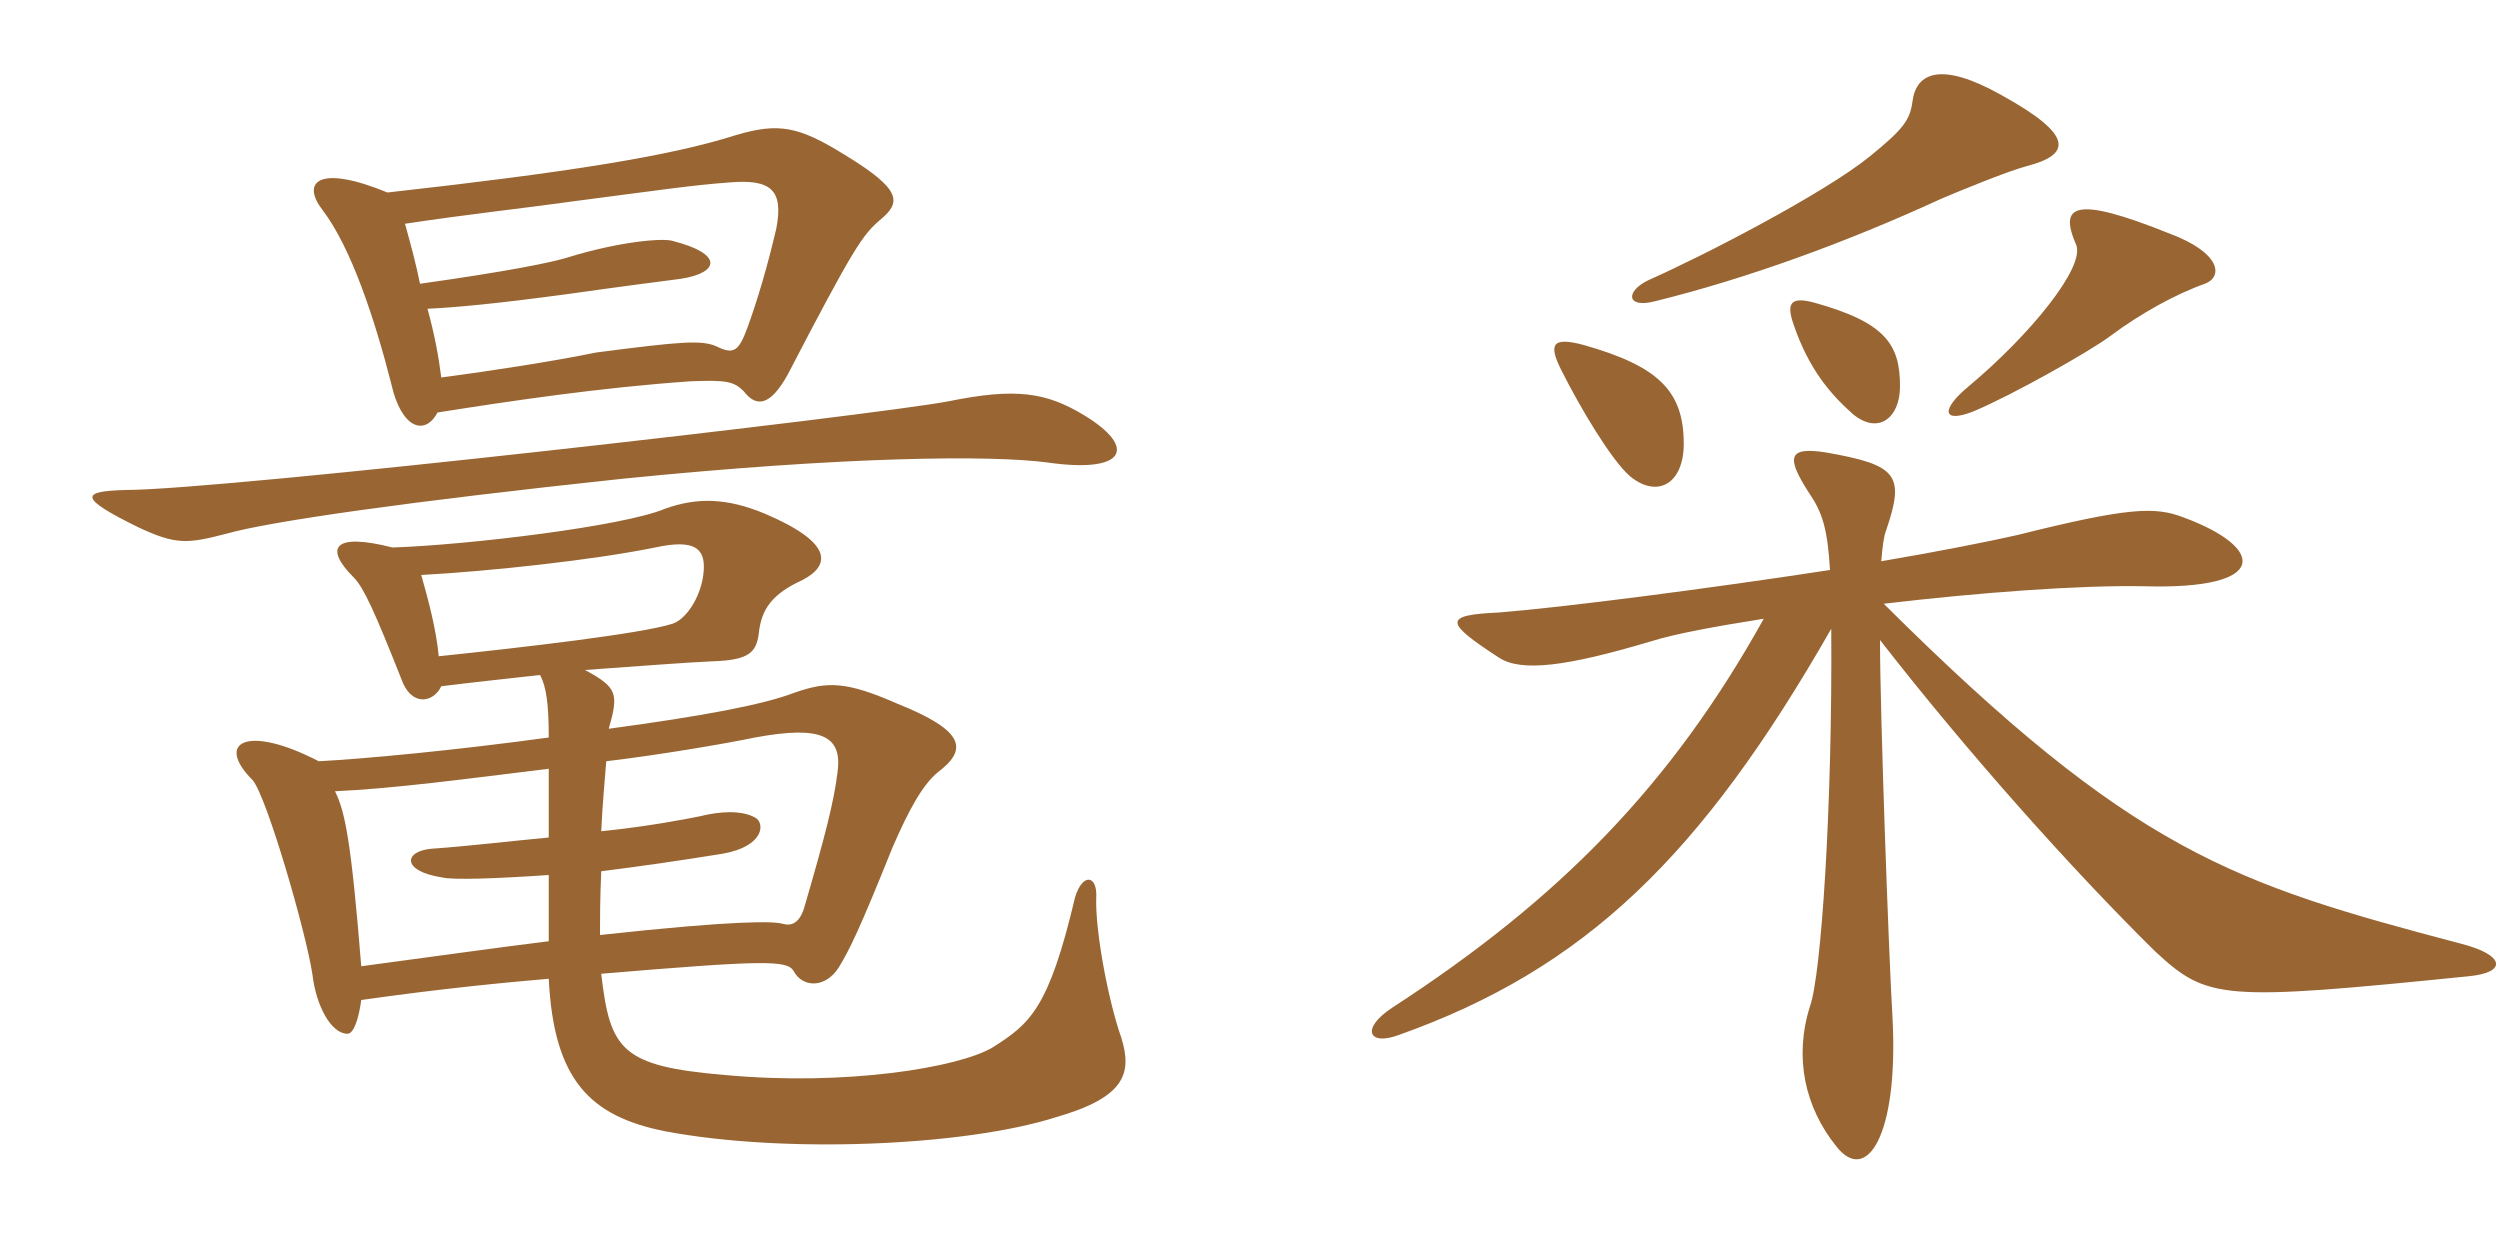 <svg xmlns="http://www.w3.org/2000/svg" xmlns:xlink="http://www.w3.org/1999/xlink" width="300" height="150"><path fill="#996633" padding="10" d="M72.15 99.75C72.30 96.30 72.60 93.45 72.75 91.35C79.05 90.60 87 89.25 90.60 88.50C98.70 87 101.10 88.35 100.50 92.70C100.05 96.30 99 100.35 96.60 108.60C96 110.85 94.95 111.15 93.90 110.85C92.85 110.55 88.50 110.40 72 112.20C72 110.40 72 107.85 72.15 104.55C76.95 103.95 82.05 103.20 86.70 102.45C91.80 101.55 91.80 98.70 90.60 98.10C88.95 97.20 86.40 97.35 84 97.95C82.50 98.25 78 99.15 72.15 99.75ZM65.85 105C65.85 108 65.85 110.85 65.85 112.95C59.70 113.70 52.35 114.75 43.35 115.95C42.15 100.95 41.40 97.35 40.20 94.95C47.10 94.65 56.10 93.45 65.85 92.25C65.85 94.95 65.85 97.65 65.85 100.50C61.05 100.95 56.10 101.55 51.75 101.85C48.45 102.15 48.15 104.55 53.10 105.30C54.30 105.60 59.40 105.45 65.85 105ZM52.95 82.35C56.55 81.90 60.75 81.45 64.80 81C65.55 82.35 65.85 84.45 65.85 88.50C54.90 90 43.95 91.05 38.25 91.35C29.55 86.85 25.80 89.10 30.30 93.60C31.95 95.40 36.75 111.90 37.50 117C37.95 120.75 39.75 124.05 41.70 124.05C42.45 124.05 43.05 122.25 43.35 120C52.80 118.65 60.60 117.90 65.85 117.45C66.45 129.60 70.80 133.95 79.80 135.75C94.05 138.45 115.65 137.55 126.60 134.10C135 131.70 135.90 128.85 134.55 124.50C133.05 120.30 131.40 111.75 131.55 107.70C131.70 105 129.90 104.70 129 107.70C125.85 121.05 123.60 122.85 119.10 125.70C115.05 128.10 101.55 130.35 87 129C74.55 127.95 73.20 126 72.15 116.85C91.80 115.20 94.50 115.20 95.25 116.55C96.30 118.50 99 118.65 100.65 116.10C102 113.85 103.05 111.75 107.10 101.70C109.05 97.20 110.70 94.20 112.50 92.70C116.10 90 115.95 87.75 107.70 84.45C101.55 81.75 99.30 81.75 95.40 83.10C91.50 84.60 84.15 85.95 73.05 87.45C74.25 83.25 74.10 82.50 70.20 80.40C76.50 79.95 82.20 79.50 85.65 79.35C89.85 79.20 90.75 78.30 91.05 76.05C91.35 73.05 92.70 71.25 96.30 69.60C99.75 67.80 99.90 65.10 91.80 61.65C87.15 59.70 83.55 59.70 79.80 61.05C74.85 63.15 56.10 65.40 47.10 65.70C40.05 63.90 38.85 65.70 42.45 69.30C43.65 70.50 45 73.50 48.15 81.45C49.35 84.90 52.05 84.30 52.95 82.35ZM50.55 69C58.80 68.55 71.25 67.20 78.60 65.70C83.40 64.65 84.60 65.85 84.45 68.40C84.30 71.25 82.50 74.25 80.70 74.85C76.95 76.05 62.70 77.70 52.65 78.75C52.35 75.60 51.45 72.15 50.55 69ZM52.50 49.50C61.05 48.15 72 46.50 82.95 45.75C87.15 45.60 88.05 45.75 89.25 46.95C90.75 48.90 92.40 48.75 94.50 45C102.45 29.70 103.50 28.20 105.60 26.40C108.15 24.30 108.30 22.80 101.40 18.60C95.85 15.15 93.45 14.70 88.35 16.20C80.40 18.75 67.95 20.70 46.50 23.10C38.10 19.65 36.15 21.90 38.70 25.20C42.15 29.70 45 38.40 46.95 46.05C48.15 51.45 51 52.35 52.50 49.50ZM48.60 26.85C56.55 25.65 63.60 24.90 68.85 24.15C79.20 22.80 83.25 22.20 87.45 21.90C92.55 21.45 94.05 22.80 93.15 27.45C92.10 31.95 90.90 36 89.70 39.30C88.65 42.15 88.05 42.60 85.95 41.55C84.15 40.80 81.90 40.95 71.55 42.30C66.45 43.35 58.65 44.55 52.95 45.30C52.65 42.90 52.20 40.35 51.30 37.05C54.60 36.90 59.55 36.45 68.40 35.25C74.70 34.35 79.50 33.75 81.75 33.45C86.40 32.70 86.70 30.45 80.85 28.95C79.80 28.50 74.40 28.95 68.10 30.90C66.15 31.50 61.05 32.55 50.40 34.05C49.95 31.80 49.35 29.55 48.60 26.85ZM15 58.80C9.75 58.95 9.30 59.70 16.65 63.30C21.15 65.40 22.50 65.25 27.15 64.05C32.40 62.55 49.35 60.15 74.70 57.45C101.55 54.75 118.95 54.60 125.70 55.50C135.15 56.85 136.50 53.70 130.05 49.80C125.55 47.10 121.95 46.50 113.85 48.15C105.30 49.80 26.85 58.80 15 58.80ZM243.15 19.95C248.40 18.60 249.15 16.35 240.15 11.40C232.95 7.35 229.95 8.70 229.50 12.15C229.20 14.40 228.45 15.45 224.40 18.75C218.85 23.25 204.30 30.75 197.85 33.60C195 34.95 195.15 37.05 198.60 36.15C209.55 33.45 221.55 29.10 232.95 23.85C235.05 22.95 240.90 20.55 243.15 19.95ZM264.60 34.05C266.85 33.15 266.40 30.30 260.40 28.05C248.85 23.40 247.05 24.60 249.15 29.40C250.20 32.10 243.60 40.20 236.25 46.35C232.80 49.20 233.10 50.85 236.85 49.35C241.50 47.40 250.80 42.15 253.20 40.35C256.80 37.65 261.15 35.25 264.60 34.05ZM228 46.35C228 41.40 226.35 38.70 217.65 36.30C214.80 35.55 214.35 36.45 215.25 39C217.05 44.25 219.60 47.25 222.30 49.65C225.30 52.20 228 50.25 228 46.35ZM202.05 53.25C202.05 46.95 199.05 43.95 190.05 41.40C186.15 40.35 185.85 41.40 187.35 44.40C189.60 48.90 193.35 55.20 195.60 57.15C198.90 59.85 202.05 58.05 202.05 53.25ZM296.25 117.15C300.90 116.70 300.60 114.60 295.35 113.25C268.05 106.05 256.05 102.30 226.05 72.45C237.45 71.10 249.60 70.20 257.25 70.35C272.55 70.80 271.80 65.70 262.05 62.10C258.60 60.75 255.30 60.90 242.10 64.20C238.80 64.95 232.80 66.15 225.75 67.35C225.90 65.55 226.05 64.35 226.35 63.60C228.60 57 227.70 55.80 219.15 54.30C214.50 53.55 214.35 54.90 217.05 59.10C218.70 61.50 219.30 63.45 219.60 68.40C204.90 70.65 187.50 72.90 179.85 73.50C173.10 73.80 173.40 74.70 179.85 78.90C182.55 80.70 188.10 79.95 198.15 76.95C201 76.05 205.95 75.15 211.65 74.25C200.55 94.20 187.20 107.85 167.10 120.90C163.20 123.45 164.25 125.55 167.85 124.20C190.20 116.25 204.15 102.75 219.75 75.45C219.90 96.75 218.55 117 217.20 120.75C215.25 126.90 216.60 132.90 220.35 137.55C223.95 142.20 227.85 136.35 227.10 122.10C226.65 114.60 225.60 85.50 225.60 76.80C236.10 90.30 248.70 104.40 258.60 114.15C264.90 120 266.55 120.15 296.25 117.15Z"/></svg>